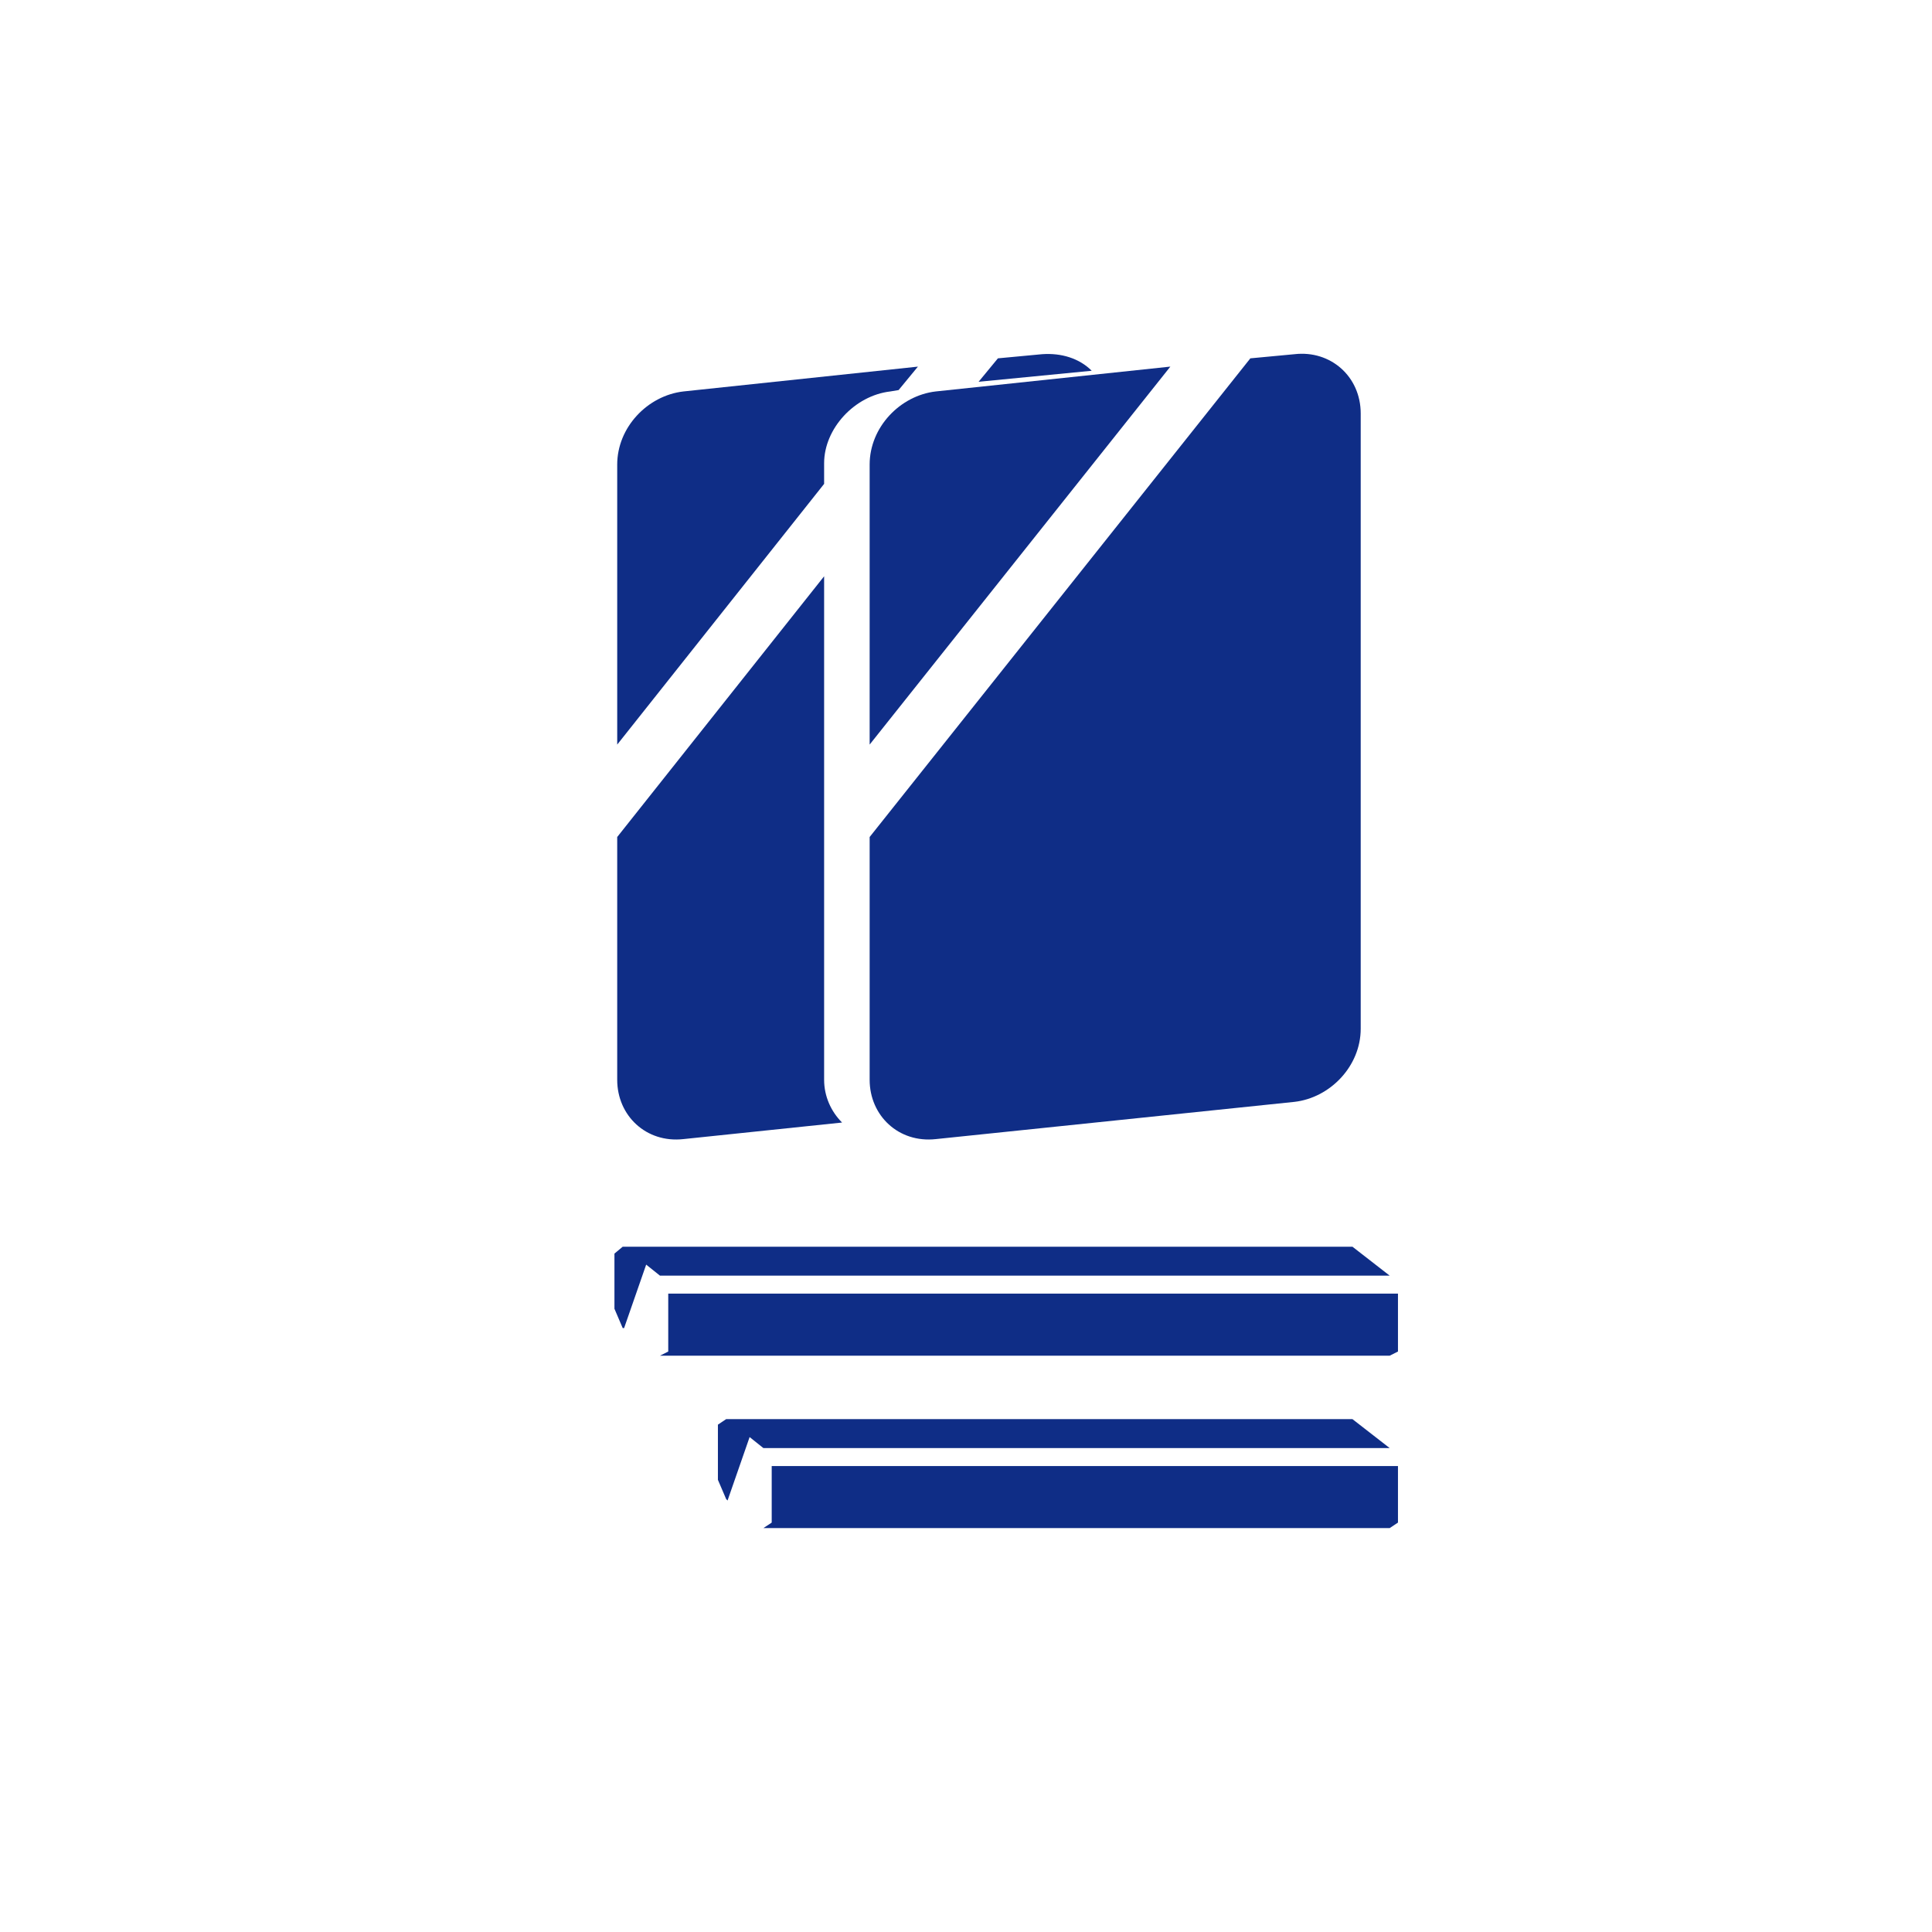 <?xml version="1.0" encoding="utf-8"?>
<!-- Generator: Adobe Illustrator 25.2.1, SVG Export Plug-In . SVG Version: 6.00 Build 0)  -->
<svg version="1.1" id="icon02_xA0_画像_1_" xmlns="http://www.w3.org/2000/svg" xmlns:xlink="http://www.w3.org/1999/xlink"
	 x="0px" y="0px" width="93.7px" height="93.7px" viewBox="0 0 93.7 93.7" enable-background="new 0 0 93.7 93.7"
	 xml:space="preserve">
<g>
	<path fill="#0F2D86" d="M39.969,22.464c0-1.673,1.472-3.278,3.211-3.479l0.401-0.067l0.937-1.137l-11.373,1.204
		c-1.739,0.201-3.211,1.739-3.211,3.546v13.581l10.035-12.644V22.464z"/>
	<path fill="#0F2D86" d="M33.145,55.245l7.694-0.803c-0.535-0.535-0.87-1.271-0.87-2.074V27.949L29.934,40.594v11.775
		C29.934,54.108,31.339,55.446,33.145,55.245z"/>
	<path fill="#0F2D86" d="M50.539,17.178l-2.141,0.201l-0.937,1.137l5.486-0.535C52.346,17.379,51.476,17.111,50.539,17.178z"/>
	<path fill="#0F2D86" d="M42.177,22.53v13.581L56.761,17.78l-11.373,1.204C43.649,19.185,42.177,20.724,42.177,22.53z"/>
	<path fill="#0F2D86" d="M42.177,52.368c0,1.739,1.405,3.077,3.211,2.877l17.394-1.806c1.739-0.201,3.211-1.739,3.211-3.546V20.055
		c0-1.806-1.472-3.078-3.211-2.877l-2.141,0.201L42.177,40.594V52.368z"/>
	<polygon fill="#0F2D86" points="67.399,61.868 65.592,60.464 30.201,60.464 29.8,60.798 29.8,63.474 30.201,64.411 30.268,64.411 
		31.339,61.333 32.008,61.868 	"/>
	<polygon fill="#0F2D86" points="32.409,62.738 32.409,64.411 32.409,65.548 32.008,65.749 67.399,65.749 67.8,65.548 67.8,62.738 	
		"/>
	<polygon fill="#0F2D86" points="67.399,70.231 65.592,68.826 35.219,68.826 34.818,69.094 34.818,71.77 35.219,72.706 
		35.286,72.773 36.356,69.696 37.025,70.231 	"/>
	<polygon fill="#0F2D86" points="37.427,72.706 37.427,73.844 37.025,74.111 67.399,74.111 67.8,73.844 67.8,71.101 37.427,71.101 	
		"/>
</g>
</svg>
